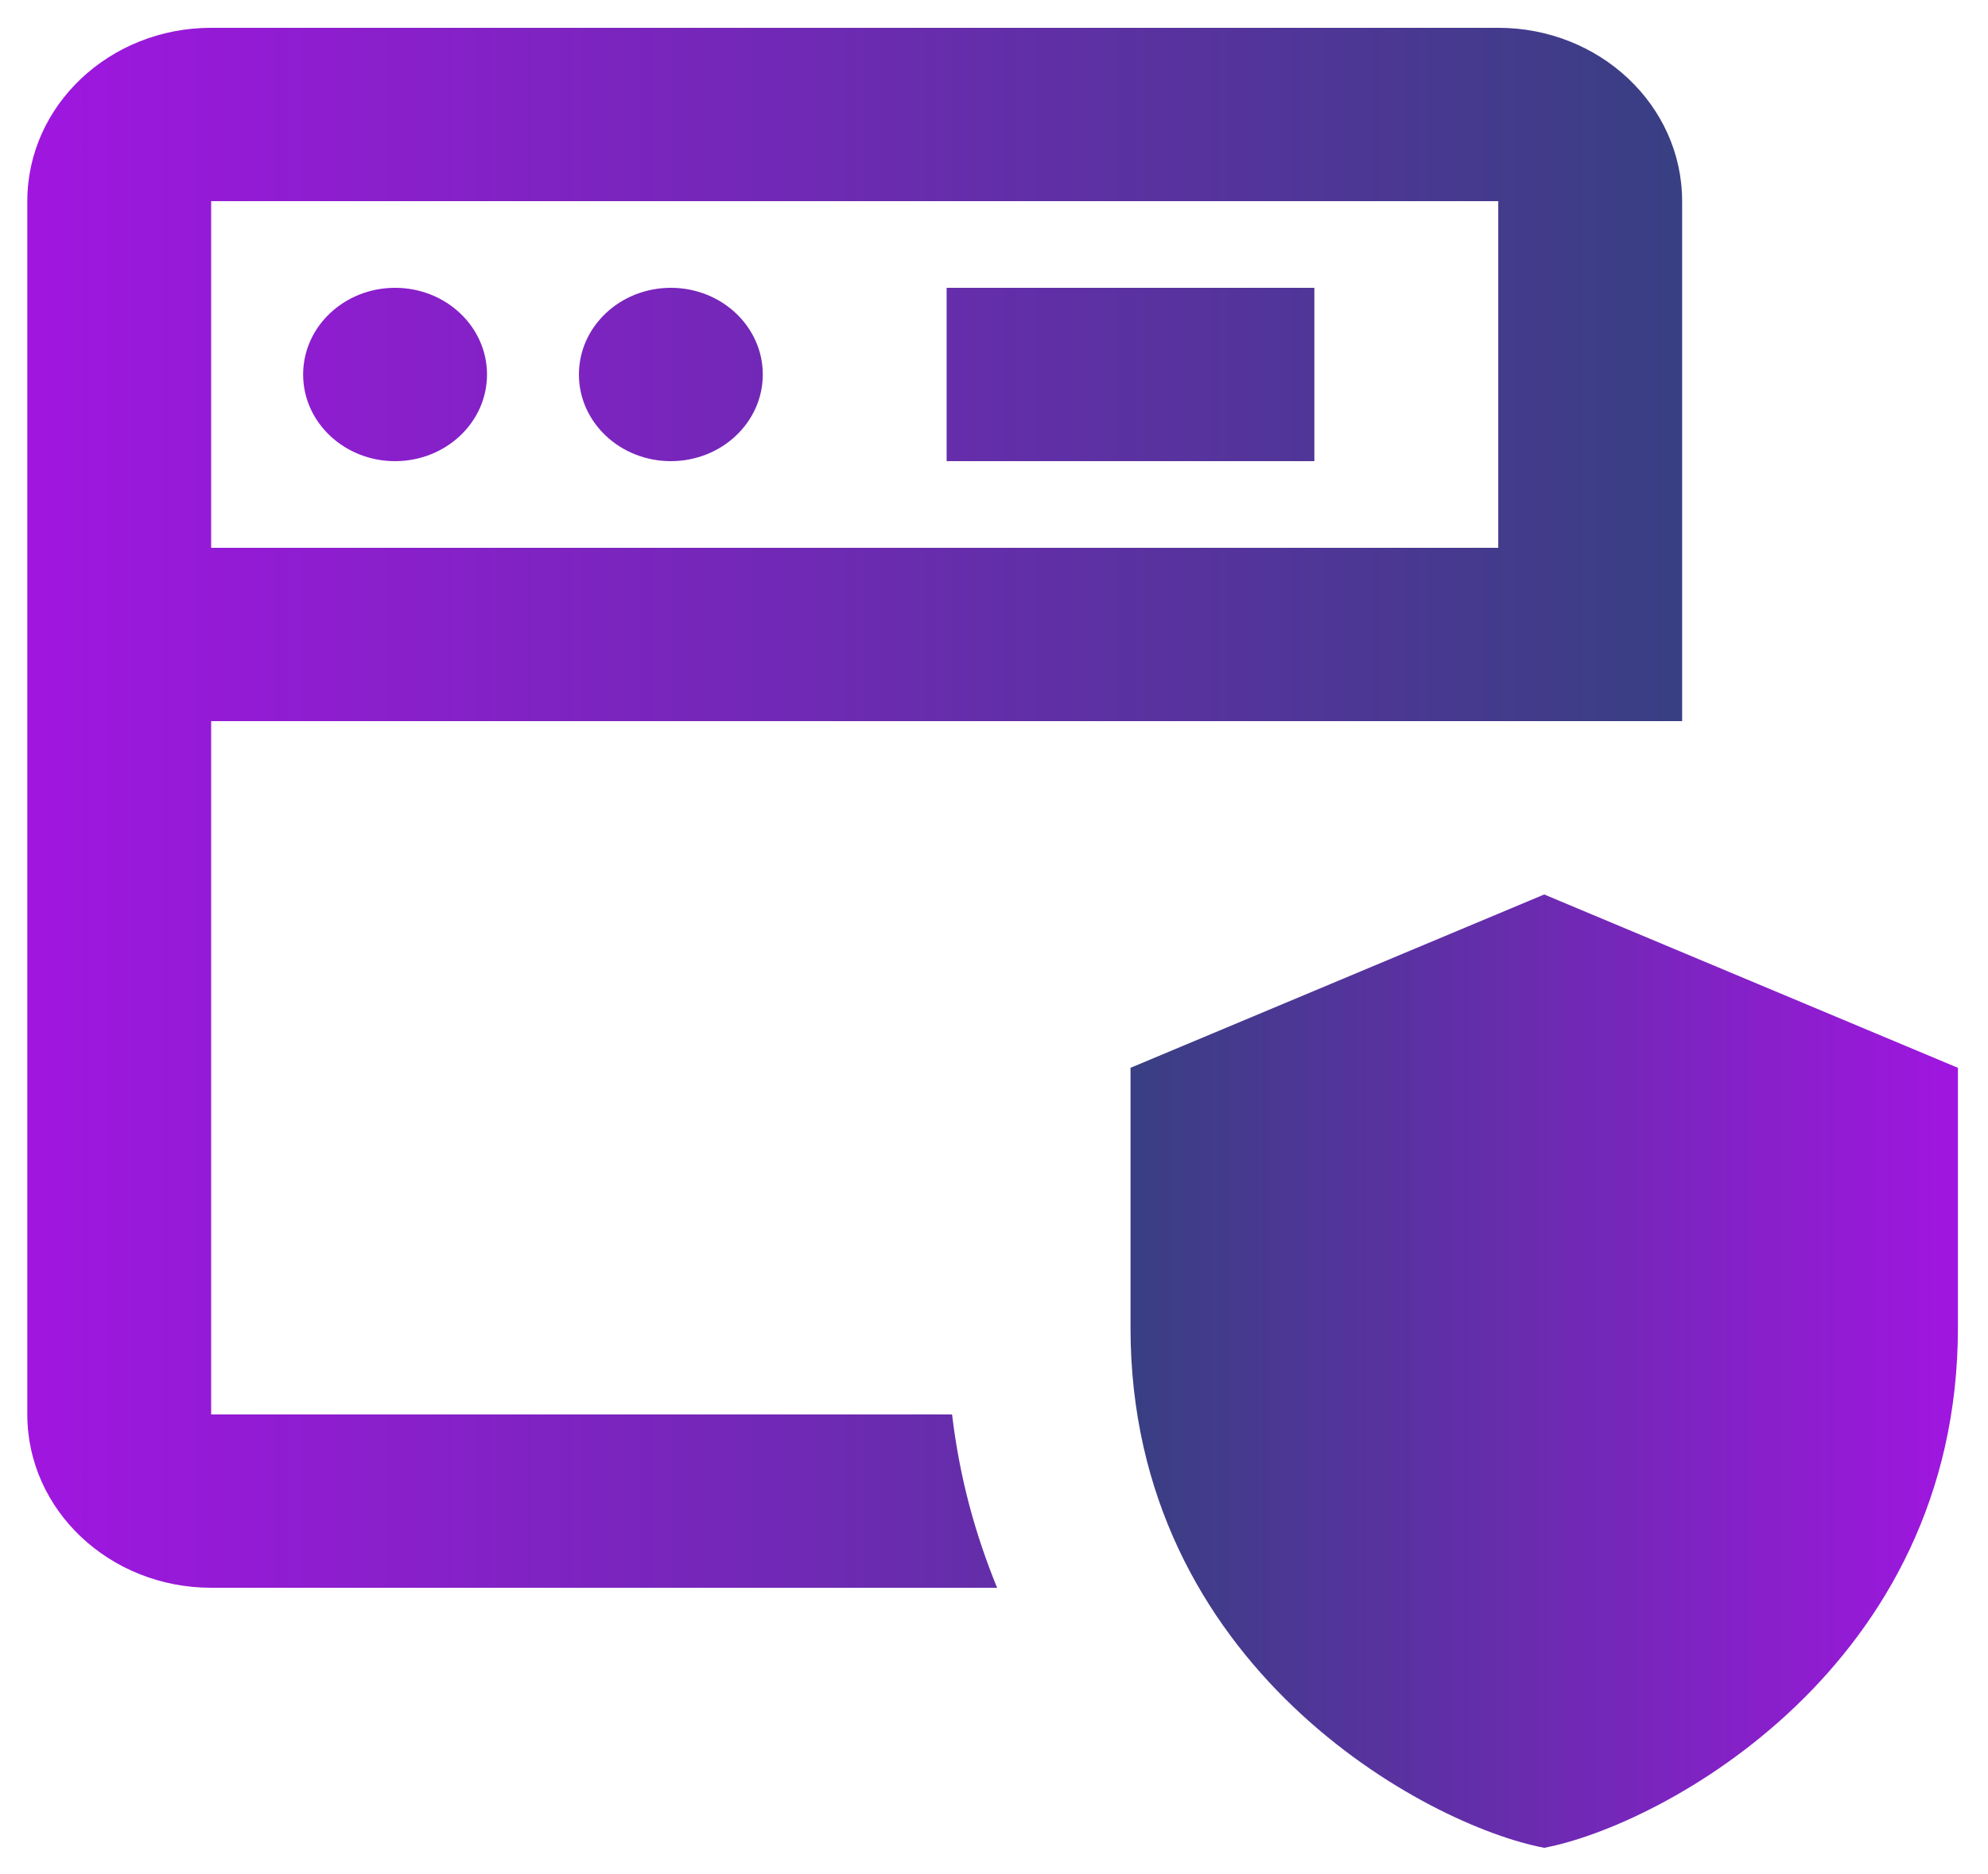<?xml version="1.0" encoding="UTF-8"?>
<!DOCTYPE svg PUBLIC "-//W3C//DTD SVG 1.1//EN" "http://www.w3.org/Graphics/SVG/1.1/DTD/svg11.dtd">
<!-- Creator: CorelDRAW -->
<svg xmlns="http://www.w3.org/2000/svg" xml:space="preserve" width="42.838mm" height="40.391mm" version="1.1" style="shape-rendering:geometricPrecision; text-rendering:geometricPrecision; image-rendering:optimizeQuality; fill-rule:evenodd; clip-rule:evenodd"
viewBox="0 0 4283.78 4039.1"
 xmlns:xlink="http://www.w3.org/1999/xlink"
 xmlns:xodm="http://www.corel.com/coreldraw/odm/2003">
 <defs>
  <style type="text/css">
   <![CDATA[
    .fil0 {fill:url(#id0);fill-rule:nonzero}
    .fil1 {fill:url(#id1);fill-rule:nonzero}
   ]]>
  </style>
  <linearGradient id="id0" gradientUnits="userSpaceOnUse" x1="58.84" y1="1740.94" x2="3624.68" y2="1740.94">
   <stop offset="0" style="stop-opacity:1; stop-color:#A016E0"/>
   <stop offset="1" style="stop-opacity:1; stop-color:#383F82"/>
  </linearGradient>
  <linearGradient id="id1" gradientUnits="userSpaceOnUse" x1="2435.61" y1="2954.81" x2="4218.56" y2="2954.81">
   <stop offset="0" style="stop-opacity:1; stop-color:#383F82"/>
   <stop offset="1" style="stop-opacity:1; stop-color:#A016E0"/>
  </linearGradient>
 </defs>
 <g id="Camada_x0020_1">
  <path class="fil0" d="M454.99 59.93c-218.7,0 -396.15,167.3 -396.15,373.56l0 2614.89c0,206.2 177.45,373.5 396.23,373.5l1693.56 0.07c-23.21,-56.75 -43.58,-116.19 -60.05,-178.38 -16.47,-62.19 -28.9,-127 -37.07,-195.19l-1596.52 0 0 -1494.23 2773.46 0 198.11 0 198.12 0 0 -1120.66c0,-206.26 -177.45,-373.56 -396.23,-373.56l-2773.46 0zm0 373.56l2773.46 0 0 747.09 -2773.46 0 0 -747.09zm396.24 186.8c-109.32,0 -198.05,83.65 -198.05,186.78 0,103.14 88.73,186.79 198.11,186.79 109.4,0 198.12,-83.65 198.12,-186.79 0,-103.13 -88.72,-186.78 -198.12,-186.78l-0.06 0zm594.26 0c-109.31,0 -198.03,83.65 -198.03,186.78 0,103.14 88.72,186.79 198.1,186.79 109.4,0 198.12,-83.65 198.12,-186.79 0,-103.13 -88.72,-186.78 -198.12,-186.78l-0.07 0zm594.34 0l0 373.57 792.39 0 0 -373.57 -792.39 0z"/>
  <path class="fil1" d="M2436.06 2301.3l891.45 -373.57 891.44 373.57 0 560.36c0,731.2 -637.92,1072.66 -891.44,1120.66 -253.59,-48 -891.45,-389.46 -891.45,-1120.66l0 -560.36z"/>
 </g>
</svg>
